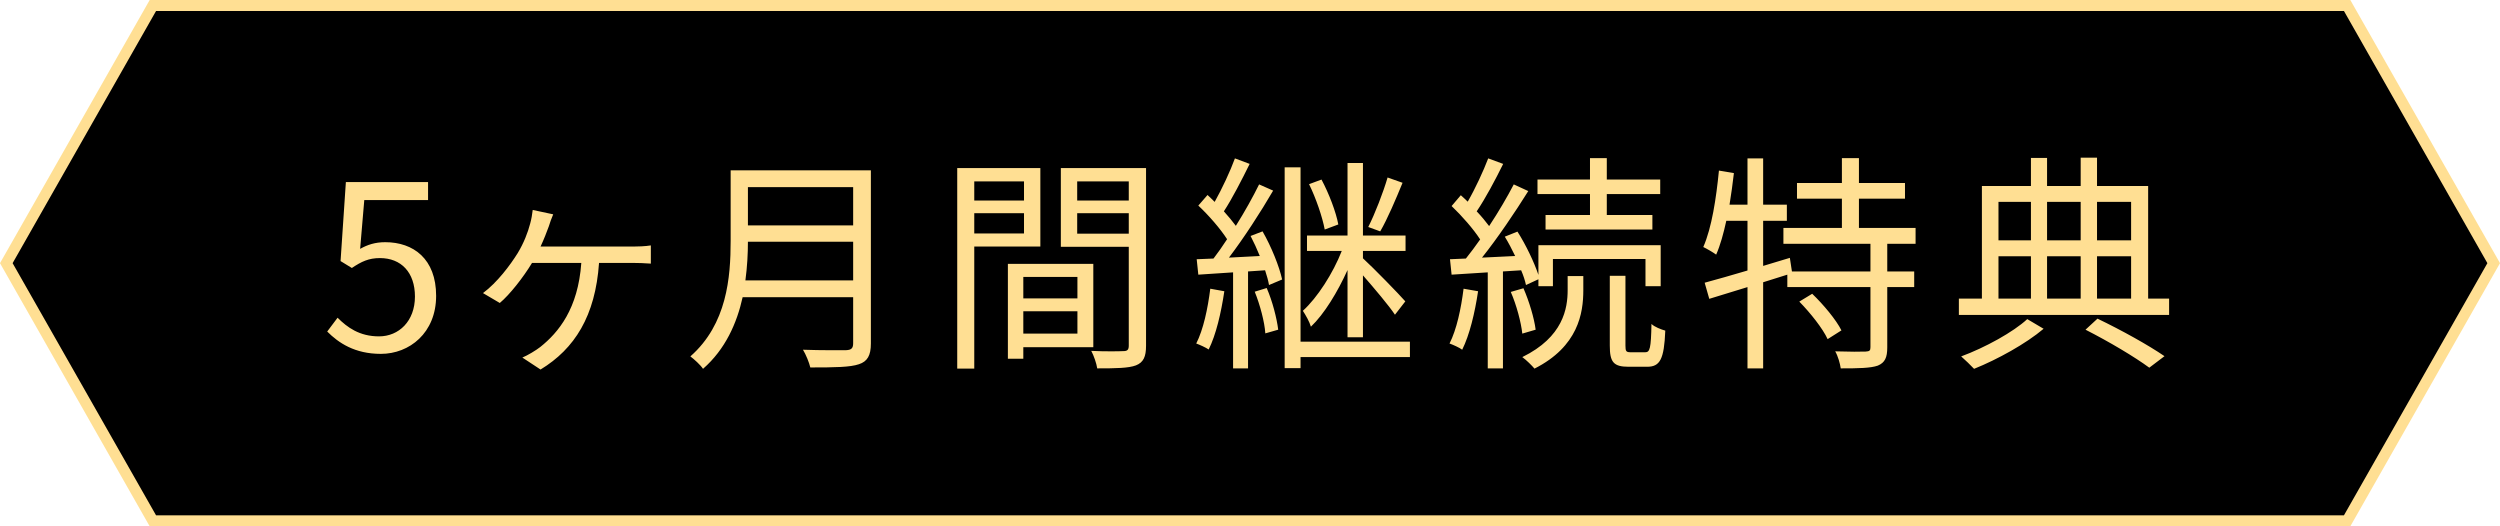 <svg width="228" height="48" viewBox="0 0 228 48" fill="none" xmlns="http://www.w3.org/2000/svg">
<path d="M0.575 24L13.943 0.5H214.057L227.425 24L214.057 47.5H13.943L0.575 24Z" fill="black" stroke="#FFDF93"/>
<path d="M34.734 32.273C32.34 32.273 30.87 31.265 29.841 30.236L30.787 28.976C31.669 29.858 32.782 30.677 34.566 30.677C36.373 30.677 37.843 29.291 37.843 27.044C37.843 24.839 36.583 23.537 34.651 23.537C33.621 23.537 32.971 23.852 32.089 24.44L31.059 23.81L31.543 16.607H39.039V18.245H33.222L32.844 22.697C33.517 22.319 34.209 22.088 35.133 22.088C37.696 22.088 39.775 23.6 39.775 26.981C39.775 30.362 37.339 32.273 34.734 32.273ZM49.298 22.487H57.719C58.16 22.487 58.853 22.466 59.357 22.382V24.041C58.811 23.999 58.139 23.978 57.719 23.978H54.632C54.296 28.829 52.406 31.811 49.298 33.701L47.639 32.609C48.101 32.42 48.878 31.958 49.277 31.643C50.936 30.32 52.721 28.157 53.015 23.978H48.521C47.723 25.301 46.484 26.876 45.581 27.632L44.048 26.729C45.35 25.763 46.526 24.188 47.219 23.075C47.765 22.172 48.143 21.206 48.353 20.387C48.458 20.009 48.542 19.547 48.584 19.148L50.453 19.547C50.285 19.946 50.159 20.282 50.054 20.639C49.865 21.164 49.592 21.857 49.298 22.487ZM67.98 25.574H77.808V22.046H68.21C68.21 23.138 68.147 24.335 67.98 25.574ZM77.808 17.069H68.21V20.555H77.808V17.069ZM79.424 15.536V31.328C79.424 32.42 79.109 32.966 78.332 33.218C77.534 33.491 76.148 33.512 73.901 33.512C73.796 33.071 73.502 32.336 73.23 31.895C74.993 31.958 76.674 31.937 77.156 31.937C77.639 31.916 77.808 31.769 77.808 31.307V27.107H67.728C67.203 29.48 66.153 31.853 64.115 33.638C63.906 33.302 63.276 32.735 62.961 32.504C66.299 29.564 66.635 25.301 66.635 21.962V15.536H79.424ZM93.389 16.544H88.853V18.287H93.389V16.544ZM88.853 21.29H93.389V19.442H88.853V21.29ZM94.88 22.487H88.853V33.617H87.299V15.326H94.88V22.487ZM98.261 25.259H93.326V27.212H98.261V25.259ZM93.326 30.425H98.261V28.388H93.326V30.425ZM99.71 31.664H93.326V32.714H91.919V24.062H99.71V31.664ZM98.24 21.311H102.944V19.442H98.24V21.311ZM102.944 16.544H98.24V18.287H102.944V16.544ZM104.519 15.326V31.538C104.519 32.525 104.288 33.05 103.595 33.323C102.923 33.575 101.81 33.596 100.067 33.596C100.004 33.155 99.752 32.42 99.522 32C100.802 32.063 102.083 32.042 102.461 32.021C102.818 32.021 102.944 31.895 102.944 31.517V22.508H96.749V15.326H104.519ZM126.548 16.187L127.913 16.67C127.304 18.161 126.527 19.988 125.876 21.101L124.784 20.702C125.393 19.505 126.149 17.552 126.548 16.187ZM122.054 20.471L120.815 20.933C120.605 19.799 120.017 18.077 119.387 16.796L120.521 16.376C121.214 17.678 121.844 19.337 122.054 20.471ZM122.894 30.761V24.629C121.991 26.624 120.773 28.64 119.555 29.795C119.429 29.354 119.072 28.724 118.82 28.346C120.143 27.149 121.571 24.923 122.369 22.886H119.198V21.479H122.894V14.864H124.301V21.479H128.186V22.886H124.301V23.558C125.225 24.398 127.619 26.855 128.165 27.485L127.22 28.703C126.695 27.905 125.33 26.288 124.301 25.112V30.761H122.894ZM110.378 26.33L111.659 26.561C111.365 28.535 110.903 30.53 110.231 31.874C110 31.706 109.391 31.433 109.097 31.328C109.748 30.047 110.147 28.157 110.378 26.33ZM114.431 26.603L115.523 26.267C116.048 27.464 116.447 29.039 116.573 30.068L115.397 30.404C115.334 29.375 114.914 27.8 114.431 26.603ZM114.053 21.521L115.145 21.101C115.943 22.487 116.678 24.314 116.93 25.49L115.733 25.994C115.67 25.616 115.544 25.154 115.376 24.65L113.822 24.755V33.596H112.457V24.839C111.302 24.923 110.231 24.986 109.286 25.049L109.139 23.642C109.601 23.621 110.126 23.6 110.672 23.579C111.071 23.054 111.491 22.466 111.911 21.815C111.302 20.87 110.252 19.652 109.286 18.749L110.126 17.783C110.336 17.972 110.567 18.203 110.777 18.413C111.449 17.216 112.205 15.599 112.625 14.444L113.969 14.948C113.255 16.397 112.373 18.119 111.617 19.274C112.037 19.736 112.415 20.198 112.709 20.597C113.528 19.295 114.284 17.93 114.83 16.817L116.111 17.384C114.977 19.337 113.423 21.731 112.079 23.495L114.893 23.348C114.641 22.718 114.347 22.088 114.053 21.521ZM128.585 31.16V32.567H118.61V33.575H117.161V15.263H118.61V31.16H128.585ZM145.007 19.61V17.699H140.219V16.376H145.007V14.423H146.54V16.376H151.412V17.699H146.54V19.61H150.698V20.933H140.954V19.61H145.007ZM133.478 26.33L134.801 26.561C134.507 28.535 134.024 30.551 133.352 31.895C133.121 31.706 132.491 31.433 132.197 31.328C132.848 30.047 133.247 28.157 133.478 26.33ZM138.728 24.65L137.069 24.755V33.596H135.683V24.839L132.386 25.049L132.239 23.642L133.688 23.579C134.108 23.054 134.549 22.466 134.99 21.836C134.381 20.891 133.331 19.694 132.386 18.791L133.226 17.804C133.436 17.993 133.646 18.182 133.856 18.392C134.549 17.195 135.284 15.599 135.725 14.444L137.09 14.948C136.376 16.397 135.473 18.098 134.675 19.274C135.116 19.736 135.494 20.198 135.809 20.618C136.67 19.316 137.468 17.951 138.056 16.817L139.379 17.426C138.182 19.337 136.586 21.71 135.158 23.495L138.182 23.348C137.888 22.739 137.573 22.13 137.237 21.584L138.392 21.122C139.169 22.34 139.925 23.936 140.303 25.07V22.361H151.454V26.099H150.068V23.621H141.626V26.099H140.303V25.469L139.169 25.994C139.085 25.595 138.938 25.133 138.728 24.65ZM140.051 30.068L138.833 30.425C138.728 29.417 138.308 27.821 137.783 26.624L138.938 26.288C139.463 27.485 139.925 29.039 140.051 30.068ZM142.97 26.456V25.175H144.398V26.477C144.398 28.556 143.936 31.601 139.946 33.617C139.694 33.323 139.211 32.84 138.833 32.567C142.571 30.74 142.97 28.115 142.97 26.456ZM148.724 32.126H150.047C150.467 32.126 150.572 31.79 150.614 29.543C150.887 29.816 151.496 30.047 151.874 30.152C151.769 32.777 151.391 33.449 150.215 33.449H148.535C147.149 33.449 146.813 33.029 146.813 31.517V25.154H148.241V31.517C148.241 32.042 148.304 32.126 148.724 32.126ZM164.096 27.506L165.272 26.792C166.301 27.779 167.456 29.165 167.939 30.131L166.679 30.929C166.238 29.963 165.104 28.535 164.096 27.506ZM174.701 22.235H172.118V24.755H174.575V26.183H172.118V31.685C172.118 32.609 171.908 33.071 171.257 33.344C170.606 33.575 169.493 33.596 167.876 33.596C167.813 33.155 167.624 32.483 167.372 32.042C168.653 32.084 169.787 32.084 170.144 32.063C170.501 32.042 170.585 31.979 170.585 31.664V26.183H163.004V25.049L160.799 25.742V33.596H159.371V26.183L155.885 27.254L155.465 25.784C156.536 25.49 157.901 25.112 159.371 24.671V20.135H157.439C157.187 21.29 156.893 22.361 156.515 23.222C156.263 23.033 155.654 22.676 155.339 22.529C156.116 20.765 156.515 18.098 156.767 15.557L158.132 15.788C158.027 16.754 157.88 17.72 157.733 18.665H159.371V14.444H160.799V18.665H162.962V20.135H160.799V24.251L163.235 23.516L163.424 24.755H170.585V22.235H162.647V20.786H167.981V18.119H163.886V16.691H167.981V14.423H169.535V16.691H173.735V18.119H169.535V20.786H174.701V22.235ZM184.886 29.102L186.377 29.984C184.76 31.349 182.177 32.777 180.035 33.638C179.741 33.323 179.195 32.798 178.859 32.504C181.022 31.706 183.626 30.278 184.886 29.102ZM190.199 30.068L191.291 29.06C193.517 30.131 195.932 31.475 197.402 32.483L196.016 33.533C194.672 32.546 192.383 31.181 190.199 30.068ZM182.261 23.369V27.233H185.222V23.369H182.261ZM185.222 18.413H182.261V21.92H185.222V18.413ZM189.758 18.413H186.692V21.92H189.758V18.413ZM194.357 18.413H191.249V21.92H194.357V18.413ZM189.758 27.233V23.369H186.692V27.233H189.758ZM191.249 23.369V27.233H194.357V23.369H191.249ZM195.911 27.233H197.822V28.724H178.649V27.233H180.749V16.964H185.222V14.402H186.692V16.964H189.758V14.381H191.249V16.964H195.911V27.233Z" fill="#FFDF93"/>
</svg>
